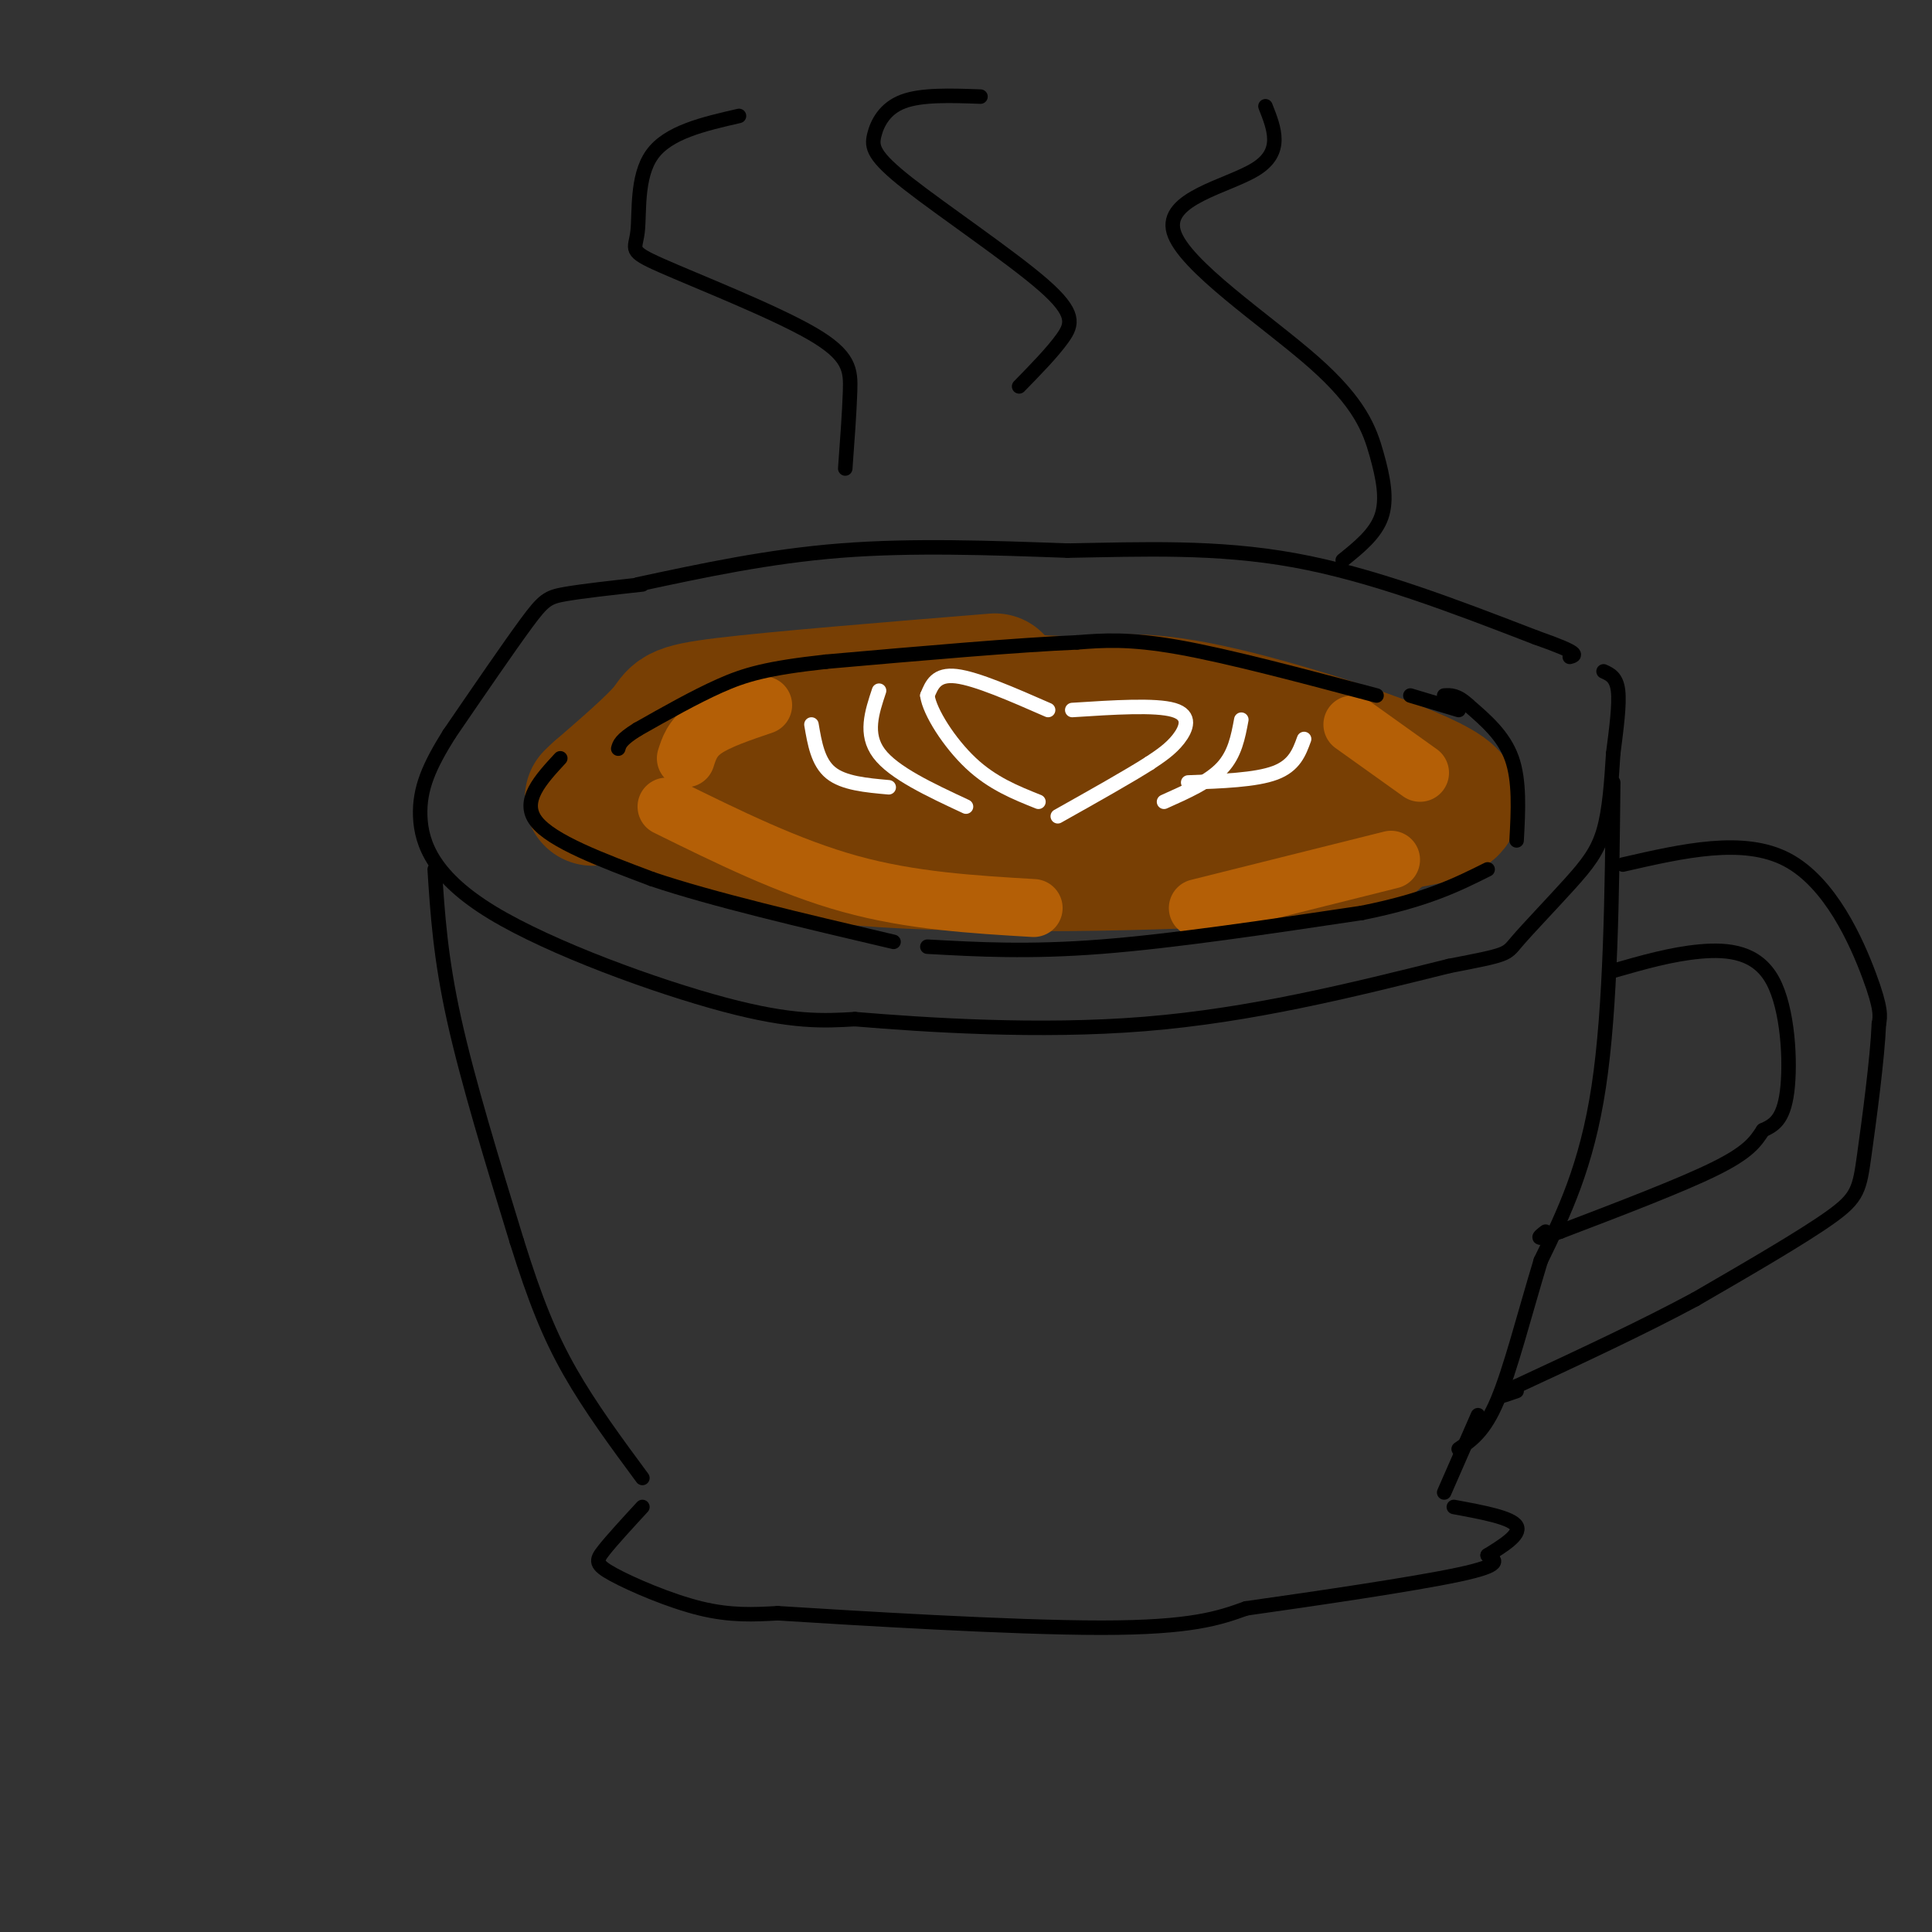 <svg viewBox='0 0 400 400' version='1.1' xmlns='http://www.w3.org/2000/svg' xmlns:xlink='http://www.w3.org/1999/xlink'><rect x="0" y="0" width="400" height="400" fill="#333333" stroke="none"/><g fill='none' stroke='rgb(120,63,4)' stroke-width='28' stroke-linecap='round' stroke-linejoin='round'><path d='M206,141c-22.622,1.844 -45.244,3.689 -56,5c-10.756,1.311 -9.644,2.089 -12,5c-2.356,2.911 -8.178,7.956 -14,13'/><path d='M124,164c-2.333,2.167 -1.167,1.083 0,0'/><path d='M137,168c10.489,4.200 20.978,8.400 46,10c25.022,1.600 64.578,0.600 84,-1c19.422,-1.600 18.711,-3.800 18,-6'/><path d='M285,171c8.357,-1.583 20.250,-2.542 14,-7c-6.250,-4.458 -30.643,-12.417 -46,-16c-15.357,-3.583 -21.679,-2.792 -28,-2'/><path d='M225,146c-9.270,-0.581 -18.443,-1.032 -29,0c-10.557,1.032 -22.496,3.547 -27,6c-4.504,2.453 -1.573,4.844 7,6c8.573,1.156 22.786,1.078 37,1'/><path d='M213,159c10.222,1.443 17.276,4.552 23,5c5.724,0.448 10.118,-1.764 12,-4c1.882,-2.236 1.252,-4.496 -2,-6c-3.252,-1.504 -9.126,-2.252 -15,-3'/><path d='M231,151c-5.667,-1.000 -12.333,-2.000 -19,-3'/></g>
<g fill='none' stroke='rgb(180,95,6)' stroke-width='12' stroke-linecap='round' stroke-linejoin='round'><path d='M158,146c-4.667,1.583 -9.333,3.167 -12,5c-2.667,1.833 -3.333,3.917 -4,6'/><path d='M138,167c12.667,6.250 25.333,12.500 38,16c12.667,3.500 25.333,4.250 38,5'/><path d='M248,188c0.000,0.000 40.000,-10.000 40,-10'/><path d='M294,160c0.000,0.000 -14.000,-10.000 -14,-10'/></g>
<g fill='none' stroke='rgb(255,255,255)' stroke-width='3' stroke-linecap='round' stroke-linejoin='round'><path d='M217,147c-7.417,-3.250 -14.833,-6.500 -19,-7c-4.167,-0.500 -5.083,1.750 -6,4'/><path d='M192,144c0.444,3.378 4.556,9.822 9,14c4.444,4.178 9.222,6.089 14,8'/><path d='M222,147c8.622,-0.556 17.244,-1.111 21,0c3.756,1.111 2.644,3.889 1,6c-1.644,2.111 -3.822,3.556 -6,5'/><path d='M238,158c-4.167,2.667 -11.583,6.833 -19,11'/><path d='M257,149c-0.667,3.583 -1.333,7.167 -4,10c-2.667,2.833 -7.333,4.917 -12,7'/><path d='M182,143c-1.500,4.500 -3.000,9.000 0,13c3.000,4.000 10.500,7.500 18,11'/><path d='M168,150c0.667,3.917 1.333,7.833 4,10c2.667,2.167 7.333,2.583 12,3'/><path d='M270,153c-1.000,2.750 -2.000,5.500 -6,7c-4.000,1.500 -11.000,1.750 -18,2'/></g>
<g fill='none' stroke='rgb(0,0,0)' stroke-width='3' stroke-linecap='round' stroke-linejoin='round'><path d='M132,121c13.583,-2.917 27.167,-5.833 42,-7c14.833,-1.167 30.917,-0.583 47,0'/><path d='M221,114c15.533,-0.267 30.867,-0.933 47,2c16.133,2.933 33.067,9.467 50,16'/><path d='M318,132c9.500,3.333 8.250,3.667 7,4'/><path d='M133,121c-6.222,0.689 -12.444,1.378 -16,2c-3.556,0.622 -4.444,1.178 -8,6c-3.556,4.822 -9.778,13.911 -16,23'/><path d='M93,152c-4.064,6.490 -6.223,11.214 -6,17c0.223,5.786 2.829,12.635 15,20c12.171,7.365 33.906,15.247 48,19c14.094,3.753 20.547,3.376 27,3'/><path d='M177,211c14.733,1.222 38.067,2.778 60,1c21.933,-1.778 42.467,-6.889 63,-12'/><path d='M300,200c12.356,-2.386 11.745,-2.351 14,-5c2.255,-2.649 7.376,-7.982 11,-12c3.624,-4.018 5.750,-6.719 7,-11c1.250,-4.281 1.625,-10.140 2,-16'/><path d='M334,156c0.667,-5.200 1.333,-10.200 1,-13c-0.333,-2.800 -1.667,-3.400 -3,-4'/><path d='M90,180c0.583,9.083 1.167,18.167 4,31c2.833,12.833 7.917,29.417 13,46'/><path d='M107,257c3.800,12.178 6.800,19.622 11,27c4.200,7.378 9.600,14.689 15,22'/><path d='M334,162c-0.250,23.250 -0.500,46.500 -3,63c-2.500,16.500 -7.250,26.250 -12,36'/><path d='M319,261c-3.511,11.600 -6.289,22.600 -9,29c-2.711,6.400 -5.356,8.200 -8,10'/><path d='M334,201c6.030,-1.732 12.060,-3.464 18,-4c5.940,-0.536 11.792,0.125 15,6c3.208,5.875 3.774,16.964 3,23c-0.774,6.036 -2.887,7.018 -5,8'/><path d='M365,234c-1.578,2.444 -3.022,4.556 -10,8c-6.978,3.444 -19.489,8.222 -32,13'/><path d='M323,255c-5.833,2.167 -4.417,1.083 -3,0'/><path d='M336,179c12.511,-2.867 25.022,-5.733 34,-1c8.978,4.733 14.422,17.067 17,24c2.578,6.933 2.289,8.467 2,10'/><path d='M389,212c-0.286,7.083 -2.000,19.792 -3,27c-1.000,7.208 -1.286,8.917 -7,13c-5.714,4.083 -16.857,10.542 -28,17'/><path d='M351,269c-10.833,5.833 -23.917,11.917 -37,18'/><path d='M314,287c-6.167,3.167 -3.083,2.083 0,1'/><path d='M133,312c-3.167,3.440 -6.333,6.881 -8,9c-1.667,2.119 -1.833,2.917 2,5c3.833,2.083 11.667,5.452 18,7c6.333,1.548 11.167,1.274 16,1'/><path d='M161,334c16.044,1.000 48.156,3.000 67,3c18.844,0.000 24.422,-2.000 30,-4'/><path d='M258,333c14.178,-2.000 34.622,-5.000 44,-7c9.378,-2.000 7.689,-3.000 6,-4'/><path d='M308,322c2.844,-1.778 6.956,-4.222 6,-6c-0.956,-1.778 -6.978,-2.889 -13,-4'/><path d='M299,309c0.000,0.000 7.000,-16.000 7,-16'/><path d='M116,157c-4.083,4.417 -8.167,8.833 -5,13c3.167,4.167 13.583,8.083 24,12'/><path d='M135,182c12.333,4.167 31.167,8.583 50,13'/><path d='M192,196c10.500,0.583 21.000,1.167 36,0c15.000,-1.167 34.500,-4.083 54,-7'/><path d='M282,189c13.333,-2.667 19.667,-5.833 26,-9'/><path d='M314,174c0.333,-6.167 0.667,-12.333 -1,-17c-1.667,-4.667 -5.333,-7.833 -9,-11'/><path d='M304,146c-2.333,-2.167 -3.667,-2.083 -5,-2'/><path d='M285,144c-15.333,-4.083 -30.667,-8.167 -41,-10c-10.333,-1.833 -15.667,-1.417 -21,-1'/><path d='M223,133c-12.167,0.500 -32.083,2.250 -52,4'/><path d='M171,137c-12.222,1.333 -16.778,2.667 -22,5c-5.222,2.333 -11.111,5.667 -17,9'/><path d='M132,151c-3.500,2.167 -3.750,3.083 -4,4'/><path d='M292,144c0.000,0.000 10.000,3.000 10,3'/><path d='M278,116c3.371,-2.711 6.742,-5.422 8,-9c1.258,-3.578 0.403,-8.022 -1,-13c-1.403,-4.978 -3.356,-10.489 -13,-19c-9.644,-8.511 -26.981,-20.022 -29,-27c-2.019,-6.978 11.280,-9.422 17,-13c5.720,-3.578 3.860,-8.289 2,-13'/><path d='M211,80c3.470,-3.551 6.940,-7.103 9,-10c2.060,-2.897 2.709,-5.141 -4,-11c-6.709,-5.859 -20.778,-15.333 -28,-21c-7.222,-5.667 -7.598,-7.526 -7,-10c0.598,-2.474 2.171,-5.564 6,-7c3.829,-1.436 9.915,-1.218 16,-1'/><path d='M175,97c0.427,-5.802 0.855,-11.604 1,-16c0.145,-4.396 0.009,-7.385 -8,-12c-8.009,-4.615 -23.889,-10.856 -31,-14c-7.111,-3.144 -5.453,-3.193 -5,-7c0.453,-3.807 -0.299,-11.374 3,-16c3.299,-4.626 10.650,-6.313 18,-8'/></g>
</svg>
